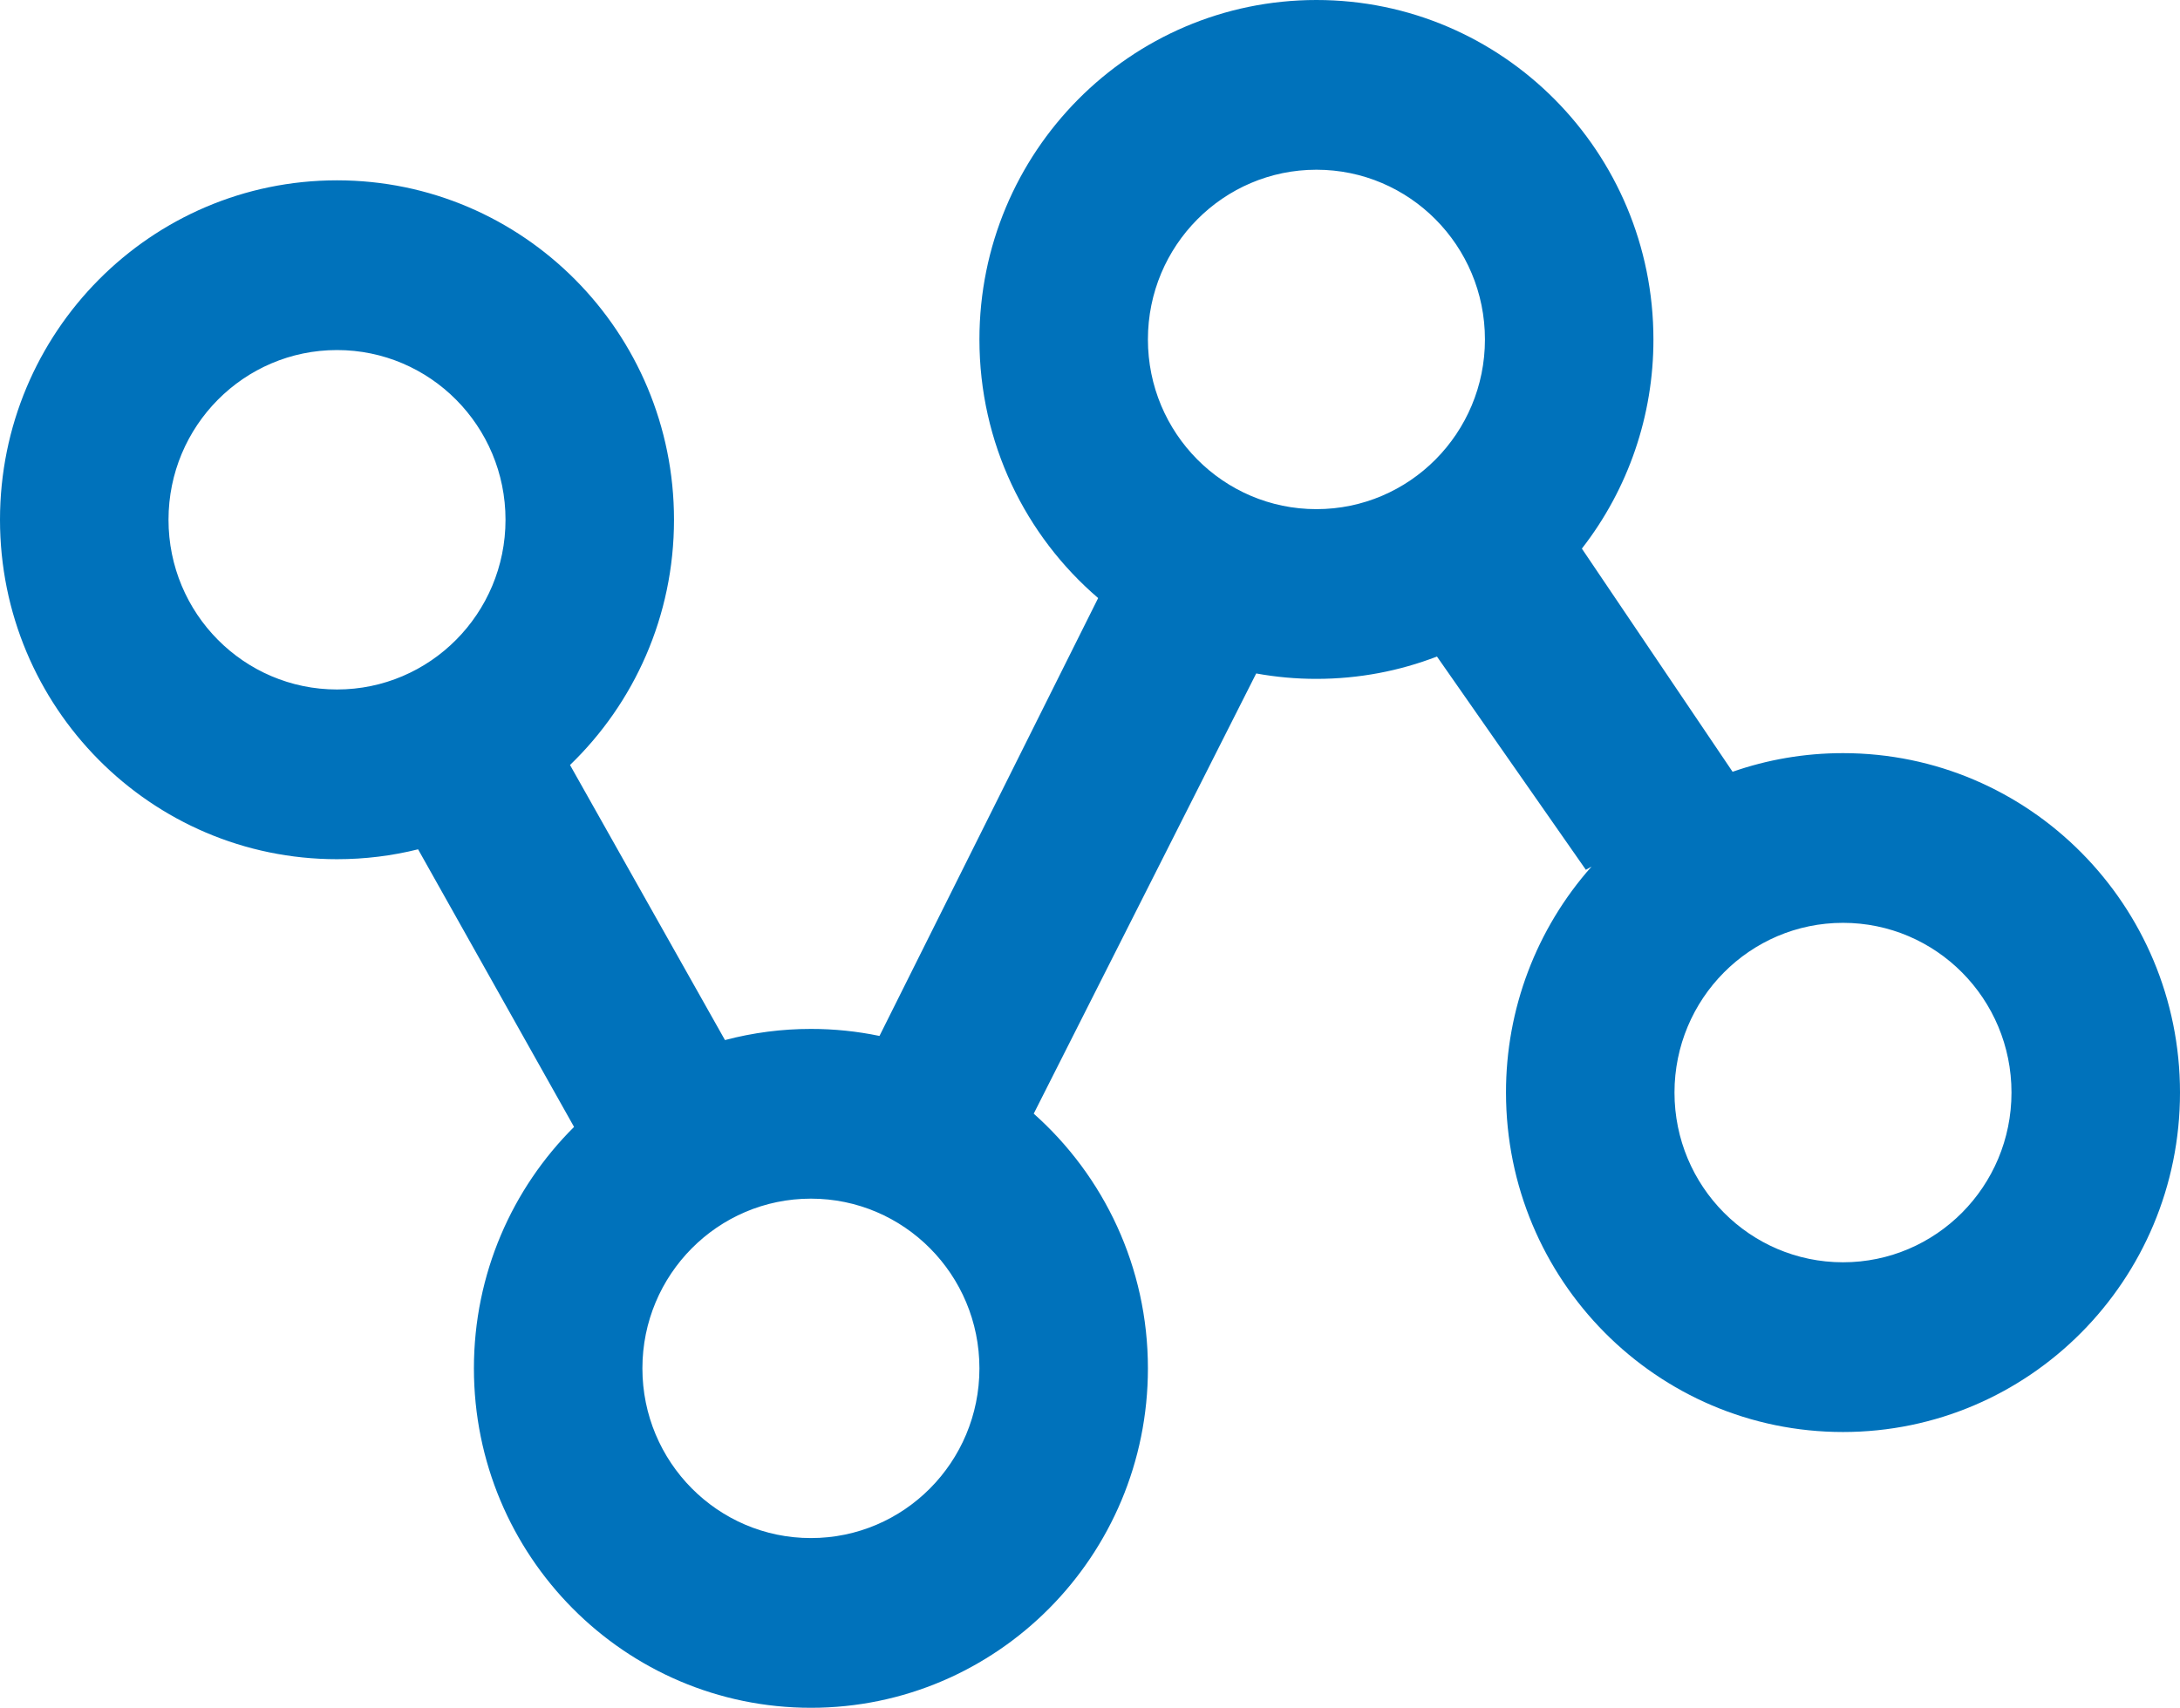 <svg xmlns="http://www.w3.org/2000/svg" width="97" height="76" viewBox="0 0 97 76" fill="none"><path fill-rule="evenodd" clip-rule="evenodd" d="M55.895 29.97C56.78 30.131 57.676 30.212 58.575 30.211C60.464 30.211 62.272 29.859 63.938 29.217L70.564 38.708L70.817 38.564C68.36 41.329 67.004 44.91 67.01 48.621C67.01 56.964 73.723 63.727 82.005 63.727C90.286 63.727 97 56.964 97 48.621C97 40.279 90.286 33.516 82.005 33.516C80.284 33.516 78.631 33.808 77.092 34.345L70.386 24.414C72.454 21.759 73.575 18.48 73.57 15.106C73.57 6.763 66.856 9.83477e-07 58.575 9.83477e-07C50.293 9.83477e-07 43.58 6.763 43.58 15.106C43.58 19.716 45.63 23.844 48.863 26.615L39.133 46.101C38.129 45.893 37.107 45.788 36.082 45.789C34.792 45.788 33.507 45.955 32.258 46.285L25.363 34.044C28.214 31.294 29.99 27.421 29.99 23.13C29.99 14.788 23.277 8.025 14.995 8.025C6.714 8.025 0 14.788 0 23.13C0 31.473 6.714 38.236 14.995 38.236C16.239 38.236 17.448 38.084 18.603 37.796L25.543 50.15C22.792 52.887 21.087 56.69 21.087 60.894C21.087 69.237 27.801 76 36.082 76C44.364 76 51.077 69.237 51.077 60.894C51.077 56.38 49.111 52.329 45.996 49.56L55.895 29.97ZM82.005 41.068C86.146 41.068 89.502 44.45 89.502 48.621C89.502 52.793 86.146 56.174 82.005 56.174C77.864 56.174 74.507 52.793 74.507 48.621C74.507 44.45 77.864 41.068 82.005 41.068ZM14.995 15.578C19.136 15.578 22.493 18.959 22.493 23.13C22.493 27.302 19.136 30.683 14.995 30.683C10.854 30.683 7.498 27.302 7.498 23.13C7.498 18.959 10.854 15.578 14.995 15.578ZM36.082 53.342C40.223 53.342 43.58 56.723 43.58 60.894C43.58 65.066 40.223 68.447 36.082 68.447C31.941 68.447 28.584 65.066 28.584 60.894C28.584 56.723 31.941 53.342 36.082 53.342ZM58.575 7.553C62.716 7.553 66.073 10.934 66.073 15.106C66.073 19.277 62.716 22.658 58.575 22.658C54.434 22.658 51.077 19.277 51.077 15.106C51.077 10.934 54.434 7.553 58.575 7.553Z" fill="#0072BB"></path></svg>